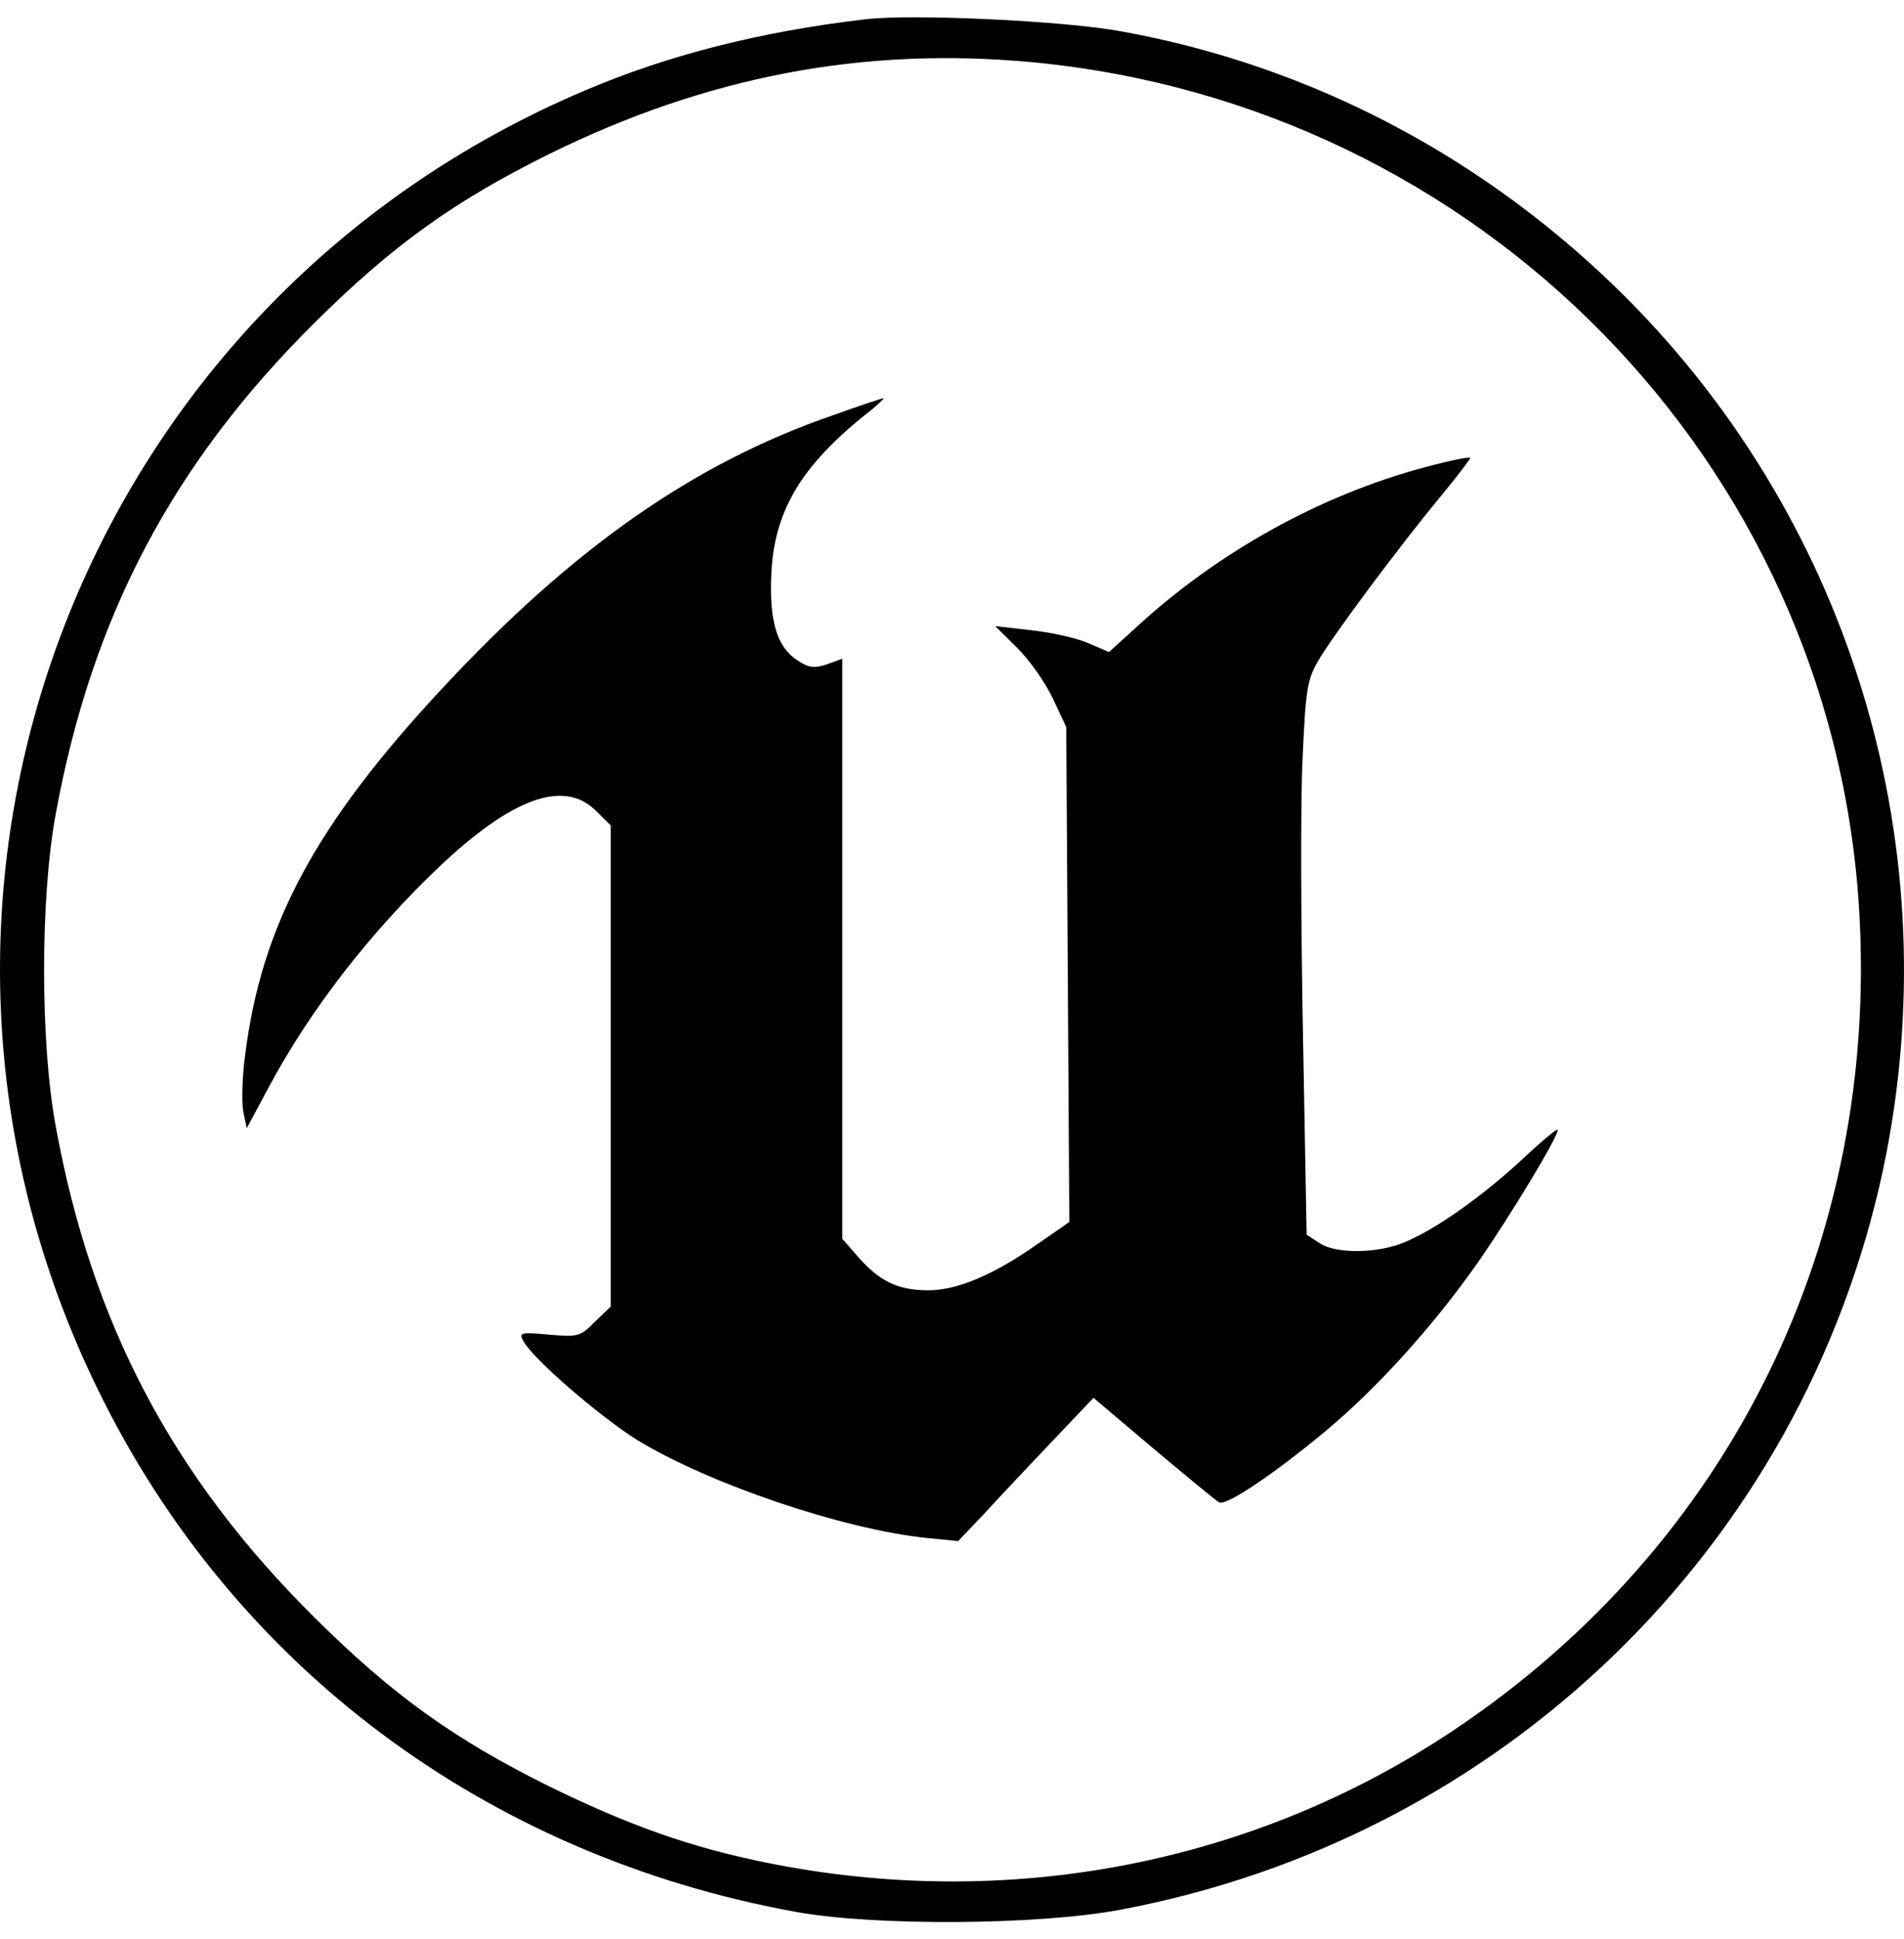 <svg width="55" height="56" viewBox="0 0 55 56" fill="none" xmlns="http://www.w3.org/2000/svg">
<path d="M24.997 0.557C21.962 0.911 19.298 1.591 16.903 2.61C2.248 8.814 -4.149 25.873 2.829 40.127C6.727 48.118 14.046 53.583 22.988 55.207C25.264 55.621 29.981 55.592 32.346 55.148C43.401 53.081 52.059 44.676 54.395 33.776C56.329 24.647 53.562 15.209 46.986 8.607C42.969 4.589 37.94 1.916 32.421 0.911C30.784 0.601 26.351 0.394 24.997 0.557ZM29.832 1.798C42.746 3.024 52.863 13.333 53.696 26.139C54.321 35.799 49.991 44.617 41.987 49.964C36.2 53.834 29.103 55.193 22.155 53.789C19.953 53.346 18.168 52.711 15.847 51.574C13.109 50.215 11.339 48.945 9.077 46.7C4.986 42.638 2.65 38.221 1.609 32.52C1.162 30.113 1.162 25.918 1.609 23.51C2.65 17.809 4.986 13.392 9.077 9.33C11.339 7.085 13.109 5.815 15.847 4.456C20.429 2.196 24.952 1.34 29.832 1.798Z" fill="black"/>
<path d="M24.035 12C20.035 13.384 16.541 15.827 12.764 19.89C9.106 23.82 7.56 26.705 7.084 30.443C6.995 31.076 6.98 31.812 7.024 32.077L7.128 32.578L7.768 31.385C8.957 29.163 10.682 26.94 12.675 25.041C14.786 23.04 16.288 22.495 17.21 23.408L17.641 23.834V30.782V37.729L17.18 38.171C16.764 38.598 16.689 38.612 15.857 38.539C15.054 38.465 14.979 38.48 15.113 38.715C15.381 39.231 17.329 40.909 18.414 41.586C20.496 42.852 24.347 44.161 26.785 44.412L27.677 44.5L28.421 43.72C28.822 43.278 29.7 42.351 30.369 41.645L31.588 40.364L33.328 41.836C34.279 42.631 35.127 43.337 35.216 43.381C35.409 43.499 36.792 42.572 38.294 41.321C39.781 40.084 41.416 38.274 42.695 36.449C43.617 35.124 45 32.843 45 32.622C45 32.563 44.539 32.946 43.974 33.475C42.829 34.535 41.506 35.477 40.599 35.86C39.826 36.199 38.606 36.213 38.13 35.904L37.744 35.654L37.64 29.943C37.58 26.808 37.566 23.202 37.625 21.965C37.714 19.904 37.759 19.625 38.086 19.066C38.532 18.315 40.391 15.813 41.61 14.341C42.086 13.767 42.472 13.252 42.472 13.222C42.472 13.178 41.892 13.296 41.179 13.487C38.13 14.297 35.142 15.96 32.763 18.168L32.034 18.83L31.424 18.565C31.082 18.418 30.339 18.256 29.774 18.197L28.748 18.079L29.387 18.712C29.73 19.051 30.19 19.698 30.413 20.169L30.8 20.994L30.845 28.147L30.889 35.286L29.997 35.904C28.703 36.817 27.648 37.258 26.815 37.258C25.953 37.258 25.417 37.008 24.793 36.301L24.332 35.772V27.396V19.021L23.886 19.183C23.529 19.301 23.366 19.286 23.053 19.08C22.444 18.698 22.221 17.947 22.28 16.593C22.354 14.782 23.128 13.472 25.001 11.971C25.328 11.721 25.551 11.5 25.521 11.5C25.477 11.5 24.808 11.721 24.035 12Z" fill="black"/>
</svg>
